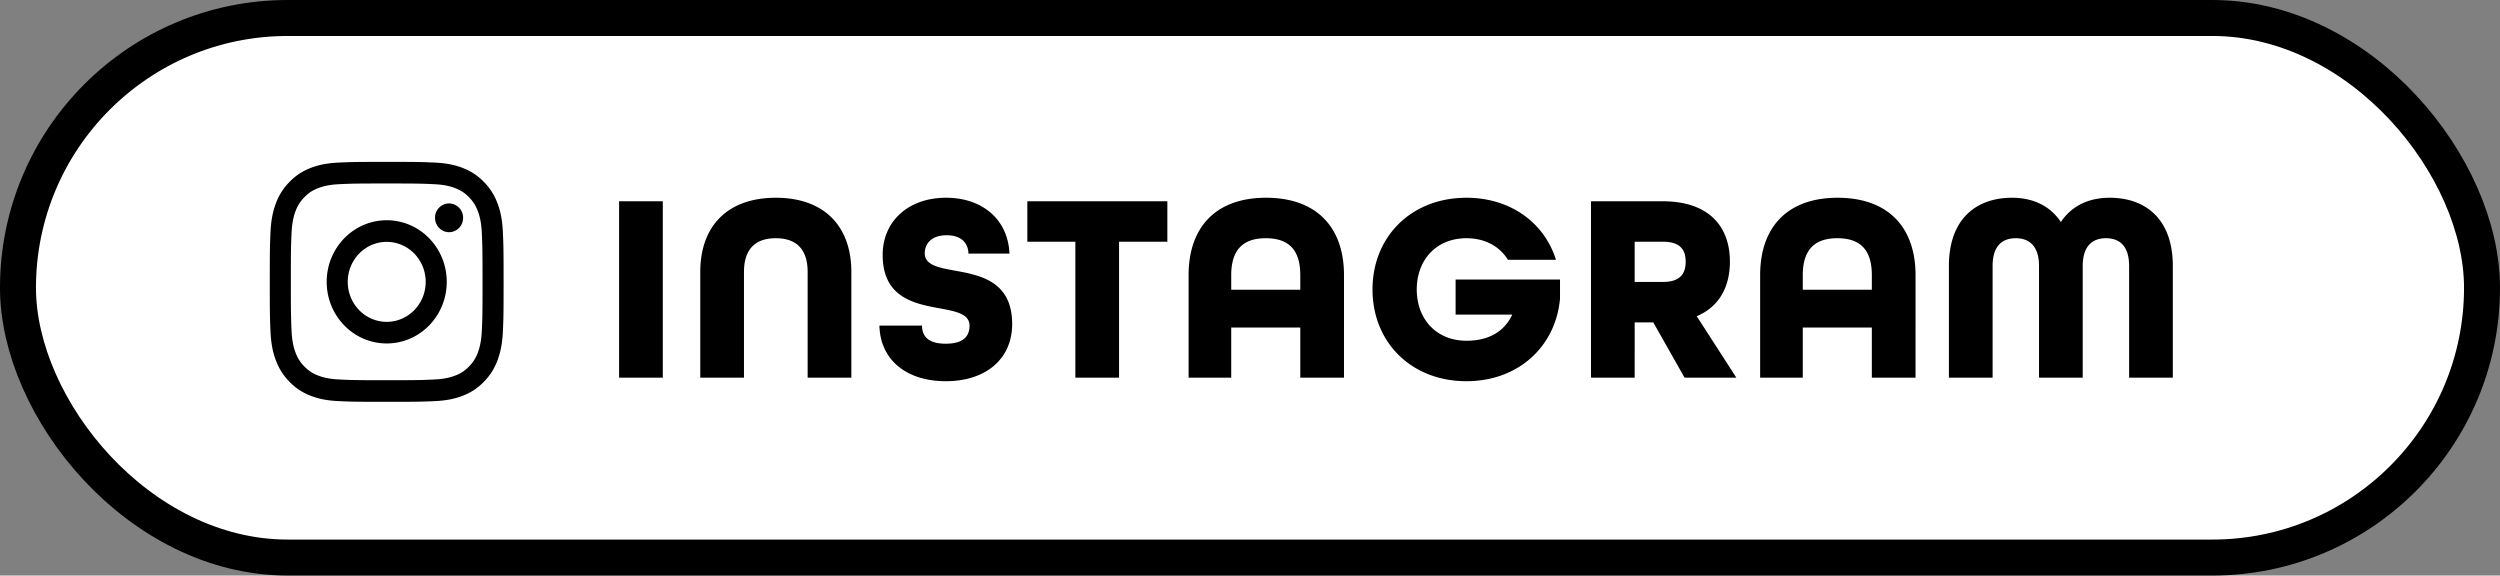 <svg width="139" height="32" viewBox="0 0 139 32" fill="none" xmlns="http://www.w3.org/2000/svg"><rect x="0" y="0" width="139" height="32" fill="#808080" stroke="none"/><rect x="1" y="1" width="137" height="30" rx="15" fill="#fff" stroke="#000" stroke-width="2"/><path d="M21.5 10.202c1.736 0 1.941.007 2.627.039.633.03.977.138 1.207.23.303.12.52.265.747.498.227.234.368.456.486.767.089.236.195.589.224 1.24.03.702.038.913.038 2.695 0 1.781-.007 1.992-.038 2.695-.03.65-.135 1.004-.224 1.24a2.076 2.076 0 0 1-.486.766 2.006 2.006 0 0 1-.747.5c-.23.09-.574.2-1.207.229-.686.032-.891.039-2.627.039-1.736 0-1.941-.007-2.627-.04-.633-.029-.977-.138-1.207-.229a2.012 2.012 0 0 1-.747-.499 2.068 2.068 0 0 1-.486-.767c-.089-.235-.195-.588-.224-1.239-.03-.703-.038-.914-.038-2.695 0-1.781.007-1.992.038-2.696.03-.65.135-1.003.224-1.239.118-.311.259-.533.486-.767.227-.233.444-.378.747-.499.23-.09.574-.2 1.207-.23.686-.031.891-.038 2.627-.038zM21.5 9c-1.765 0-1.987.008-2.68.04-.692.033-1.164.145-1.578.31-.427.17-.79.399-1.15.77a3.28 3.28 0 0 0-.75 1.181c-.161.425-.271.91-.303 1.62-.031.711-.039.938-.039 2.75s.008 2.039.04 2.75c.03.71.14 1.195.301 1.62.167.439.389.81.75 1.181a3.18 3.18 0 0 0 1.151.77c.414.165.886.278 1.578.31.693.032.915.04 2.68.04 1.765 0 1.987-.008 2.68-.04.692-.032 1.164-.145 1.578-.31.427-.17.79-.399 1.15-.77a3.28 3.28 0 0 0 .75-1.181c.161-.425.271-.91.303-1.62.032-.711.039-.938.039-2.75s-.008-2.039-.04-2.75c-.03-.71-.14-1.195-.301-1.62a3.277 3.277 0 0 0-.75-1.181 3.179 3.179 0 0 0-1.151-.77c-.414-.165-.886-.277-1.578-.31-.693-.032-.915-.04-2.68-.04z" fill="#000"/><path d="M21.502 12.246c-1.844 0-3.338 1.533-3.338 3.425s1.494 3.425 3.338 3.425c1.843 0 3.337-1.533 3.337-3.425s-1.494-3.425-3.337-3.425zm0 5.649c-1.197 0-2.167-.996-2.167-2.224 0-1.228.97-2.223 2.167-2.223 1.196 0 2.166.995 2.166 2.223 0 1.228-.97 2.224-2.166 2.224zM24.968 12.91a.79.79 0 0 0 .78-.8.79.79 0 0 0-.78-.8.79.79 0 0 0-.78.8c0 .442.35.8.78.8zM34.422 21v-9.81h2.43V21h-2.43zm4.513 0v-5.88c0-2.535 1.5-4.125 4.2-4.125s4.2 1.59 4.2 4.125V21h-2.43v-5.88c0-1.2-.57-1.875-1.77-1.875-1.2 0-1.77.675-1.77 1.875V21h-2.43zm13.651.195c-2.19 0-3.645-1.185-3.69-3.09h2.37c0 .615.375 1.005 1.32 1.005.945 0 1.32-.39 1.32-1.005 0-.645-.75-.795-1.65-.96-1.395-.255-3.18-.585-3.18-2.97 0-1.86 1.41-3.18 3.525-3.18 2.055 0 3.45 1.245 3.525 3.105h-2.28c-.015-.57-.375-1.02-1.215-1.02-.87 0-1.215.495-1.215 1.005 0 .645.75.795 1.665.96 1.41.255 3.195.585 3.195 2.97 0 1.95-1.47 3.18-3.69 3.18zM59.79 21v-7.56h-2.67v-2.25h7.785v2.25H62.22V21h-2.43zm6.296 0v-5.7c0-2.67 1.515-4.305 4.305-4.305 2.805 0 4.335 1.635 4.335 4.305V21h-2.43v-2.79h-3.84V21h-2.37zm2.37-4.89h3.84v-.81c0-1.35-.585-2.055-1.92-2.055-1.32 0-1.92.705-1.92 2.055v.81zm13.076 5.085c-3.06 0-5.22-2.16-5.22-5.1 0-2.94 2.16-5.1 5.22-5.1 2.444 0 4.334 1.38 4.98 3.45h-2.67c-.465-.75-1.275-1.2-2.31-1.2-1.666 0-2.76 1.2-2.76 2.85 0 1.65 1.094 2.85 2.76 2.85 1.23 0 2.1-.495 2.55-1.455h-3.15v-1.95h5.805v1.065c-.24 2.67-2.326 4.59-5.206 4.59zM88.458 21v-9.81h3.975c2.595 0 3.75 1.41 3.75 3.36 0 1.38-.585 2.505-1.845 3.03L96.543 21h-2.88l-1.74-3.075h-1.035V21h-2.43zm2.43-5.325h1.575c.975 0 1.26-.48 1.26-1.125s-.285-1.11-1.26-1.11h-1.575v2.235zM97.864 21v-5.7c0-2.67 1.515-4.305 4.305-4.305 2.805 0 4.335 1.635 4.335 4.305V21h-2.43v-2.79h-3.84V21h-2.37zm2.37-4.89h3.84v-.81c0-1.35-.585-2.055-1.92-2.055-1.32 0-1.92.705-1.92 2.055v.81zm8.125 4.89v-6.21c0-2.625 1.53-3.795 3.51-3.795 1.185 0 2.13.465 2.715 1.35.585-.885 1.53-1.35 2.715-1.35 1.98 0 3.51 1.17 3.51 3.795V21h-2.43v-6.21c0-1.14-.555-1.545-1.29-1.545-.72 0-1.29.405-1.29 1.545V21h-2.43v-6.21c0-1.14-.57-1.545-1.29-1.545-.735 0-1.29.405-1.29 1.545V21h-2.43z" fill="#000"/></svg>